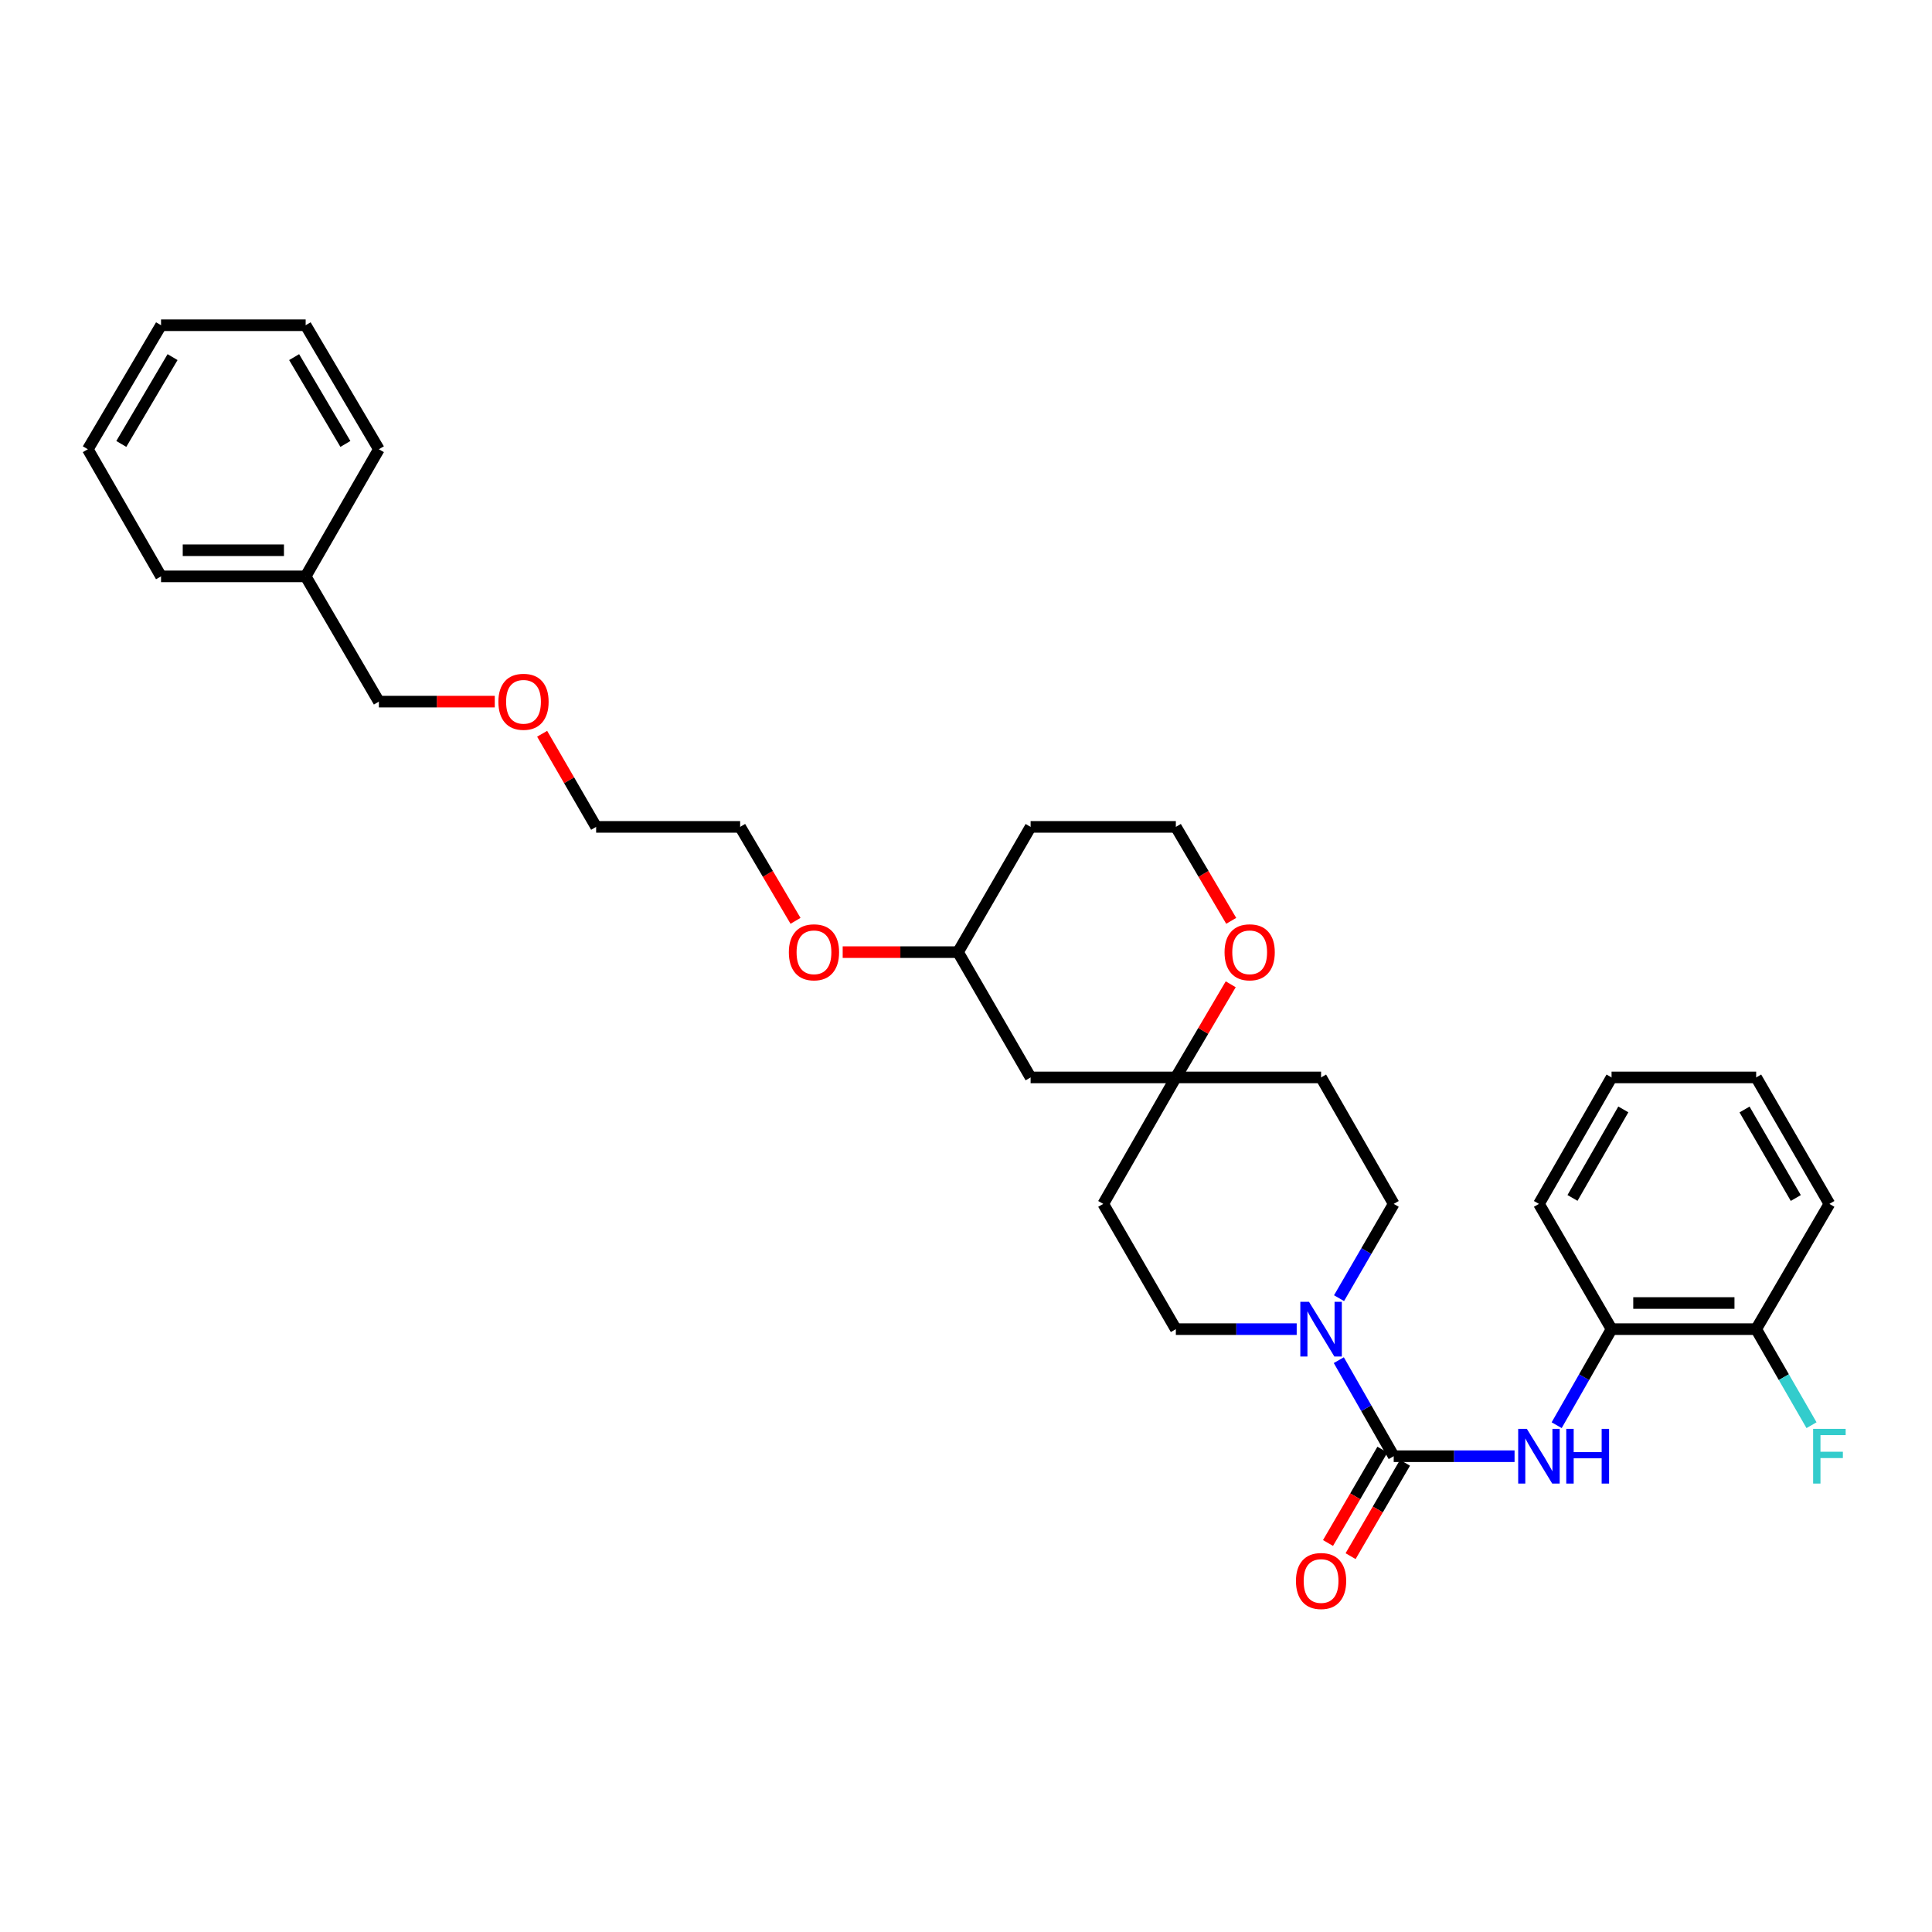 <?xml version='1.0' encoding='iso-8859-1'?>
<svg version='1.1' baseProfile='full'
              xmlns='http://www.w3.org/2000/svg'
                      xmlns:rdkit='http://www.rdkit.org/xml'
                      xmlns:xlink='http://www.w3.org/1999/xlink'
                  xml:space='preserve'
width='1000px' height='1000px' viewBox='0 0 1000 1000'>
<!-- END OF HEADER -->
<rect style='opacity:1.0;fill:#FFFFFF;stroke:none' width='1000' height='1000' x='0' y='0'> </rect>
<path class='bond-0' d='M 721.382,753.735 L 707.173,728.875' style='fill:none;fill-rule:evenodd;stroke:#000000;stroke-width:6px;stroke-linecap:butt;stroke-linejoin:miter;stroke-opacity:1' />
<path class='bond-0' d='M 707.173,728.875 L 692.964,704.016' style='fill:none;fill-rule:evenodd;stroke:#0000FF;stroke-width:6px;stroke-linecap:butt;stroke-linejoin:miter;stroke-opacity:1' />
<path class='bond-1' d='M 721.382,753.735 L 752.658,753.735' style='fill:none;fill-rule:evenodd;stroke:#000000;stroke-width:6px;stroke-linecap:butt;stroke-linejoin:miter;stroke-opacity:1' />
<path class='bond-1' d='M 752.658,753.735 L 783.935,753.735' style='fill:none;fill-rule:evenodd;stroke:#0000FF;stroke-width:6px;stroke-linecap:butt;stroke-linejoin:miter;stroke-opacity:1' />
<path class='bond-4' d='M 715.539,750.329 L 701.459,774.491' style='fill:none;fill-rule:evenodd;stroke:#000000;stroke-width:6px;stroke-linecap:butt;stroke-linejoin:miter;stroke-opacity:1' />
<path class='bond-4' d='M 701.459,774.491 L 687.378,798.652' style='fill:none;fill-rule:evenodd;stroke:#FF0000;stroke-width:6px;stroke-linecap:butt;stroke-linejoin:miter;stroke-opacity:1' />
<path class='bond-4' d='M 727.225,757.14 L 713.145,781.301' style='fill:none;fill-rule:evenodd;stroke:#000000;stroke-width:6px;stroke-linecap:butt;stroke-linejoin:miter;stroke-opacity:1' />
<path class='bond-4' d='M 713.145,781.301 L 699.064,805.463' style='fill:none;fill-rule:evenodd;stroke:#FF0000;stroke-width:6px;stroke-linecap:butt;stroke-linejoin:miter;stroke-opacity:1' />
<path class='bond-5' d='M 693.085,671.929 L 707.234,647.529' style='fill:none;fill-rule:evenodd;stroke:#0000FF;stroke-width:6px;stroke-linecap:butt;stroke-linejoin:miter;stroke-opacity:1' />
<path class='bond-5' d='M 707.234,647.529 L 721.382,623.13' style='fill:none;fill-rule:evenodd;stroke:#000000;stroke-width:6px;stroke-linecap:butt;stroke-linejoin:miter;stroke-opacity:1' />
<path class='bond-6' d='M 671.169,687.962 L 639.892,687.962' style='fill:none;fill-rule:evenodd;stroke:#0000FF;stroke-width:6px;stroke-linecap:butt;stroke-linejoin:miter;stroke-opacity:1' />
<path class='bond-6' d='M 639.892,687.962 L 608.616,687.962' style='fill:none;fill-rule:evenodd;stroke:#000000;stroke-width:6px;stroke-linecap:butt;stroke-linejoin:miter;stroke-opacity:1' />
<path class='bond-3' d='M 805.728,737.681 L 819.934,712.822' style='fill:none;fill-rule:evenodd;stroke:#0000FF;stroke-width:6px;stroke-linecap:butt;stroke-linejoin:miter;stroke-opacity:1' />
<path class='bond-3' d='M 819.934,712.822 L 834.14,687.962' style='fill:none;fill-rule:evenodd;stroke:#000000;stroke-width:6px;stroke-linecap:butt;stroke-linejoin:miter;stroke-opacity:1' />
<path class='bond-2' d='M 608.616,557.673 L 571.037,623.13' style='fill:none;fill-rule:evenodd;stroke:#000000;stroke-width:6px;stroke-linecap:butt;stroke-linejoin:miter;stroke-opacity:1' />
<path class='bond-7' d='M 608.616,557.673 L 622.818,533.57' style='fill:none;fill-rule:evenodd;stroke:#000000;stroke-width:6px;stroke-linecap:butt;stroke-linejoin:miter;stroke-opacity:1' />
<path class='bond-7' d='M 622.818,533.57 L 637.02,509.467' style='fill:none;fill-rule:evenodd;stroke:#FF0000;stroke-width:6px;stroke-linecap:butt;stroke-linejoin:miter;stroke-opacity:1' />
<path class='bond-8' d='M 608.616,557.673 L 533.444,557.673' style='fill:none;fill-rule:evenodd;stroke:#000000;stroke-width:6px;stroke-linecap:butt;stroke-linejoin:miter;stroke-opacity:1' />
<path class='bond-31' d='M 608.616,557.673 L 683.788,557.673' style='fill:none;fill-rule:evenodd;stroke:#000000;stroke-width:6px;stroke-linecap:butt;stroke-linejoin:miter;stroke-opacity:1' />
<path class='bond-11' d='M 834.14,687.962 L 908.99,687.962' style='fill:none;fill-rule:evenodd;stroke:#000000;stroke-width:6px;stroke-linecap:butt;stroke-linejoin:miter;stroke-opacity:1' />
<path class='bond-11' d='M 845.368,674.437 L 897.762,674.437' style='fill:none;fill-rule:evenodd;stroke:#000000;stroke-width:6px;stroke-linecap:butt;stroke-linejoin:miter;stroke-opacity:1' />
<path class='bond-19' d='M 834.14,687.962 L 796.554,623.13' style='fill:none;fill-rule:evenodd;stroke:#000000;stroke-width:6px;stroke-linecap:butt;stroke-linejoin:miter;stroke-opacity:1' />
<path class='bond-10' d='M 721.382,623.13 L 683.788,557.673' style='fill:none;fill-rule:evenodd;stroke:#000000;stroke-width:6px;stroke-linecap:butt;stroke-linejoin:miter;stroke-opacity:1' />
<path class='bond-9' d='M 608.616,687.962 L 571.037,623.13' style='fill:none;fill-rule:evenodd;stroke:#000000;stroke-width:6px;stroke-linecap:butt;stroke-linejoin:miter;stroke-opacity:1' />
<path class='bond-12' d='M 637.277,476.624 L 622.947,452.308' style='fill:none;fill-rule:evenodd;stroke:#FF0000;stroke-width:6px;stroke-linecap:butt;stroke-linejoin:miter;stroke-opacity:1' />
<path class='bond-12' d='M 622.947,452.308 L 608.616,427.993' style='fill:none;fill-rule:evenodd;stroke:#000000;stroke-width:6px;stroke-linecap:butt;stroke-linejoin:miter;stroke-opacity:1' />
<path class='bond-13' d='M 533.444,557.673 L 495.865,492.825' style='fill:none;fill-rule:evenodd;stroke:#000000;stroke-width:6px;stroke-linecap:butt;stroke-linejoin:miter;stroke-opacity:1' />
<path class='bond-14' d='M 908.99,687.962 L 923.314,712.82' style='fill:none;fill-rule:evenodd;stroke:#000000;stroke-width:6px;stroke-linecap:butt;stroke-linejoin:miter;stroke-opacity:1' />
<path class='bond-14' d='M 923.314,712.82 L 937.638,737.677' style='fill:none;fill-rule:evenodd;stroke:#33CCCC;stroke-width:6px;stroke-linecap:butt;stroke-linejoin:miter;stroke-opacity:1' />
<path class='bond-20' d='M 908.99,687.962 L 946.891,623.13' style='fill:none;fill-rule:evenodd;stroke:#000000;stroke-width:6px;stroke-linecap:butt;stroke-linejoin:miter;stroke-opacity:1' />
<path class='bond-33' d='M 608.616,427.993 L 533.444,427.993' style='fill:none;fill-rule:evenodd;stroke:#000000;stroke-width:6px;stroke-linecap:butt;stroke-linejoin:miter;stroke-opacity:1' />
<path class='bond-15' d='M 495.865,492.825 L 533.444,427.993' style='fill:none;fill-rule:evenodd;stroke:#000000;stroke-width:6px;stroke-linecap:butt;stroke-linejoin:miter;stroke-opacity:1' />
<path class='bond-17' d='M 495.865,492.825 L 466.019,492.825' style='fill:none;fill-rule:evenodd;stroke:#000000;stroke-width:6px;stroke-linecap:butt;stroke-linejoin:miter;stroke-opacity:1' />
<path class='bond-17' d='M 466.019,492.825 L 436.173,492.825' style='fill:none;fill-rule:evenodd;stroke:#FF0000;stroke-width:6px;stroke-linecap:butt;stroke-linejoin:miter;stroke-opacity:1' />
<path class='bond-16' d='M 158.206,298.327 L 196.107,363.16' style='fill:none;fill-rule:evenodd;stroke:#000000;stroke-width:6px;stroke-linecap:butt;stroke-linejoin:miter;stroke-opacity:1' />
<path class='bond-24' d='M 158.206,298.327 L 83.356,298.327' style='fill:none;fill-rule:evenodd;stroke:#000000;stroke-width:6px;stroke-linecap:butt;stroke-linejoin:miter;stroke-opacity:1' />
<path class='bond-24' d='M 146.978,284.802 L 94.584,284.802' style='fill:none;fill-rule:evenodd;stroke:#000000;stroke-width:6px;stroke-linecap:butt;stroke-linejoin:miter;stroke-opacity:1' />
<path class='bond-25' d='M 158.206,298.327 L 196.107,232.533' style='fill:none;fill-rule:evenodd;stroke:#000000;stroke-width:6px;stroke-linecap:butt;stroke-linejoin:miter;stroke-opacity:1' />
<path class='bond-22' d='M 411.76,476.624 L 397.43,452.308' style='fill:none;fill-rule:evenodd;stroke:#FF0000;stroke-width:6px;stroke-linecap:butt;stroke-linejoin:miter;stroke-opacity:1' />
<path class='bond-22' d='M 397.43,452.308 L 383.099,427.993' style='fill:none;fill-rule:evenodd;stroke:#000000;stroke-width:6px;stroke-linecap:butt;stroke-linejoin:miter;stroke-opacity:1' />
<path class='bond-18' d='M 280.609,379.794 L 294.583,403.893' style='fill:none;fill-rule:evenodd;stroke:#FF0000;stroke-width:6px;stroke-linecap:butt;stroke-linejoin:miter;stroke-opacity:1' />
<path class='bond-18' d='M 294.583,403.893 L 308.558,427.993' style='fill:none;fill-rule:evenodd;stroke:#000000;stroke-width:6px;stroke-linecap:butt;stroke-linejoin:miter;stroke-opacity:1' />
<path class='bond-21' d='M 256.093,363.16 L 226.1,363.16' style='fill:none;fill-rule:evenodd;stroke:#FF0000;stroke-width:6px;stroke-linecap:butt;stroke-linejoin:miter;stroke-opacity:1' />
<path class='bond-21' d='M 226.1,363.16 L 196.107,363.16' style='fill:none;fill-rule:evenodd;stroke:#000000;stroke-width:6px;stroke-linecap:butt;stroke-linejoin:miter;stroke-opacity:1' />
<path class='bond-26' d='M 796.554,623.13 L 834.14,557.673' style='fill:none;fill-rule:evenodd;stroke:#000000;stroke-width:6px;stroke-linecap:butt;stroke-linejoin:miter;stroke-opacity:1' />
<path class='bond-26' d='M 813.922,620.046 L 840.232,574.227' style='fill:none;fill-rule:evenodd;stroke:#000000;stroke-width:6px;stroke-linecap:butt;stroke-linejoin:miter;stroke-opacity:1' />
<path class='bond-32' d='M 946.891,623.13 L 908.99,557.673' style='fill:none;fill-rule:evenodd;stroke:#000000;stroke-width:6px;stroke-linecap:butt;stroke-linejoin:miter;stroke-opacity:1' />
<path class='bond-32' d='M 929.501,620.089 L 902.97,574.269' style='fill:none;fill-rule:evenodd;stroke:#000000;stroke-width:6px;stroke-linecap:butt;stroke-linejoin:miter;stroke-opacity:1' />
<path class='bond-23' d='M 383.099,427.993 L 308.558,427.993' style='fill:none;fill-rule:evenodd;stroke:#000000;stroke-width:6px;stroke-linecap:butt;stroke-linejoin:miter;stroke-opacity:1' />
<path class='bond-29' d='M 83.356,298.327 L 45.455,232.533' style='fill:none;fill-rule:evenodd;stroke:#000000;stroke-width:6px;stroke-linecap:butt;stroke-linejoin:miter;stroke-opacity:1' />
<path class='bond-28' d='M 196.107,232.533 L 158.206,168.339' style='fill:none;fill-rule:evenodd;stroke:#000000;stroke-width:6px;stroke-linecap:butt;stroke-linejoin:miter;stroke-opacity:1' />
<path class='bond-28' d='M 178.775,229.78 L 152.244,184.844' style='fill:none;fill-rule:evenodd;stroke:#000000;stroke-width:6px;stroke-linecap:butt;stroke-linejoin:miter;stroke-opacity:1' />
<path class='bond-27' d='M 834.14,557.673 L 908.99,557.673' style='fill:none;fill-rule:evenodd;stroke:#000000;stroke-width:6px;stroke-linecap:butt;stroke-linejoin:miter;stroke-opacity:1' />
<path class='bond-30' d='M 158.206,168.339 L 83.356,168.339' style='fill:none;fill-rule:evenodd;stroke:#000000;stroke-width:6px;stroke-linecap:butt;stroke-linejoin:miter;stroke-opacity:1' />
<path class='bond-34' d='M 45.455,232.533 L 83.356,168.339' style='fill:none;fill-rule:evenodd;stroke:#000000;stroke-width:6px;stroke-linecap:butt;stroke-linejoin:miter;stroke-opacity:1' />
<path class='bond-34' d='M 62.787,229.78 L 89.318,184.844' style='fill:none;fill-rule:evenodd;stroke:#000000;stroke-width:6px;stroke-linecap:butt;stroke-linejoin:miter;stroke-opacity:1' />
<path  class='atom-1' d='M 677.528 673.802
L 686.808 688.802
Q 687.728 690.282, 689.208 692.962
Q 690.688 695.642, 690.768 695.802
L 690.768 673.802
L 694.528 673.802
L 694.528 702.122
L 690.648 702.122
L 680.688 685.722
Q 679.528 683.802, 678.288 681.602
Q 677.088 679.402, 676.728 678.722
L 676.728 702.122
L 673.048 702.122
L 673.048 673.802
L 677.528 673.802
' fill='#0000FF'/>
<path  class='atom-2' d='M 790.294 739.575
L 799.574 754.575
Q 800.494 756.055, 801.974 758.735
Q 803.454 761.415, 803.534 761.575
L 803.534 739.575
L 807.294 739.575
L 807.294 767.895
L 803.414 767.895
L 793.454 751.495
Q 792.294 749.575, 791.054 747.375
Q 789.854 745.175, 789.494 744.495
L 789.494 767.895
L 785.814 767.895
L 785.814 739.575
L 790.294 739.575
' fill='#0000FF'/>
<path  class='atom-2' d='M 810.694 739.575
L 814.534 739.575
L 814.534 751.615
L 829.014 751.615
L 829.014 739.575
L 832.854 739.575
L 832.854 767.895
L 829.014 767.895
L 829.014 754.815
L 814.534 754.815
L 814.534 767.895
L 810.694 767.895
L 810.694 739.575
' fill='#0000FF'/>
<path  class='atom-5' d='M 670.788 818.324
Q 670.788 811.524, 674.148 807.724
Q 677.508 803.924, 683.788 803.924
Q 690.068 803.924, 693.428 807.724
Q 696.788 811.524, 696.788 818.324
Q 696.788 825.204, 693.388 829.124
Q 689.988 833.004, 683.788 833.004
Q 677.548 833.004, 674.148 829.124
Q 670.788 825.244, 670.788 818.324
M 683.788 829.804
Q 688.108 829.804, 690.428 826.924
Q 692.788 824.004, 692.788 818.324
Q 692.788 812.764, 690.428 809.964
Q 688.108 807.124, 683.788 807.124
Q 679.468 807.124, 677.108 809.924
Q 674.788 812.724, 674.788 818.324
Q 674.788 824.044, 677.108 826.924
Q 679.468 829.804, 683.788 829.804
' fill='#FF0000'/>
<path  class='atom-8' d='M 633.826 492.905
Q 633.826 486.105, 637.186 482.305
Q 640.546 478.505, 646.826 478.505
Q 653.106 478.505, 656.466 482.305
Q 659.826 486.105, 659.826 492.905
Q 659.826 499.785, 656.426 503.705
Q 653.026 507.585, 646.826 507.585
Q 640.586 507.585, 637.186 503.705
Q 633.826 499.825, 633.826 492.905
M 646.826 504.385
Q 651.146 504.385, 653.466 501.505
Q 655.826 498.585, 655.826 492.905
Q 655.826 487.345, 653.466 484.545
Q 651.146 481.705, 646.826 481.705
Q 642.506 481.705, 640.146 484.505
Q 637.826 487.305, 637.826 492.905
Q 637.826 498.625, 640.146 501.505
Q 642.506 504.385, 646.826 504.385
' fill='#FF0000'/>
<path  class='atom-15' d='M 938.471 739.575
L 955.311 739.575
L 955.311 742.815
L 942.271 742.815
L 942.271 751.415
L 953.871 751.415
L 953.871 754.695
L 942.271 754.695
L 942.271 767.895
L 938.471 767.895
L 938.471 739.575
' fill='#33CCCC'/>
<path  class='atom-18' d='M 408.309 492.905
Q 408.309 486.105, 411.669 482.305
Q 415.029 478.505, 421.309 478.505
Q 427.589 478.505, 430.949 482.305
Q 434.309 486.105, 434.309 492.905
Q 434.309 499.785, 430.909 503.705
Q 427.509 507.585, 421.309 507.585
Q 415.069 507.585, 411.669 503.705
Q 408.309 499.825, 408.309 492.905
M 421.309 504.385
Q 425.629 504.385, 427.949 501.505
Q 430.309 498.585, 430.309 492.905
Q 430.309 487.345, 427.949 484.545
Q 425.629 481.705, 421.309 481.705
Q 416.989 481.705, 414.629 484.505
Q 412.309 487.305, 412.309 492.905
Q 412.309 498.625, 414.629 501.505
Q 416.989 504.385, 421.309 504.385
' fill='#FF0000'/>
<path  class='atom-19' d='M 257.964 363.24
Q 257.964 356.44, 261.324 352.64
Q 264.684 348.84, 270.964 348.84
Q 277.244 348.84, 280.604 352.64
Q 283.964 356.44, 283.964 363.24
Q 283.964 370.12, 280.564 374.04
Q 277.164 377.92, 270.964 377.92
Q 264.724 377.92, 261.324 374.04
Q 257.964 370.16, 257.964 363.24
M 270.964 374.72
Q 275.284 374.72, 277.604 371.84
Q 279.964 368.92, 279.964 363.24
Q 279.964 357.68, 277.604 354.88
Q 275.284 352.04, 270.964 352.04
Q 266.644 352.04, 264.284 354.84
Q 261.964 357.64, 261.964 363.24
Q 261.964 368.96, 264.284 371.84
Q 266.644 374.72, 270.964 374.72
' fill='#FF0000'/>
</svg>

